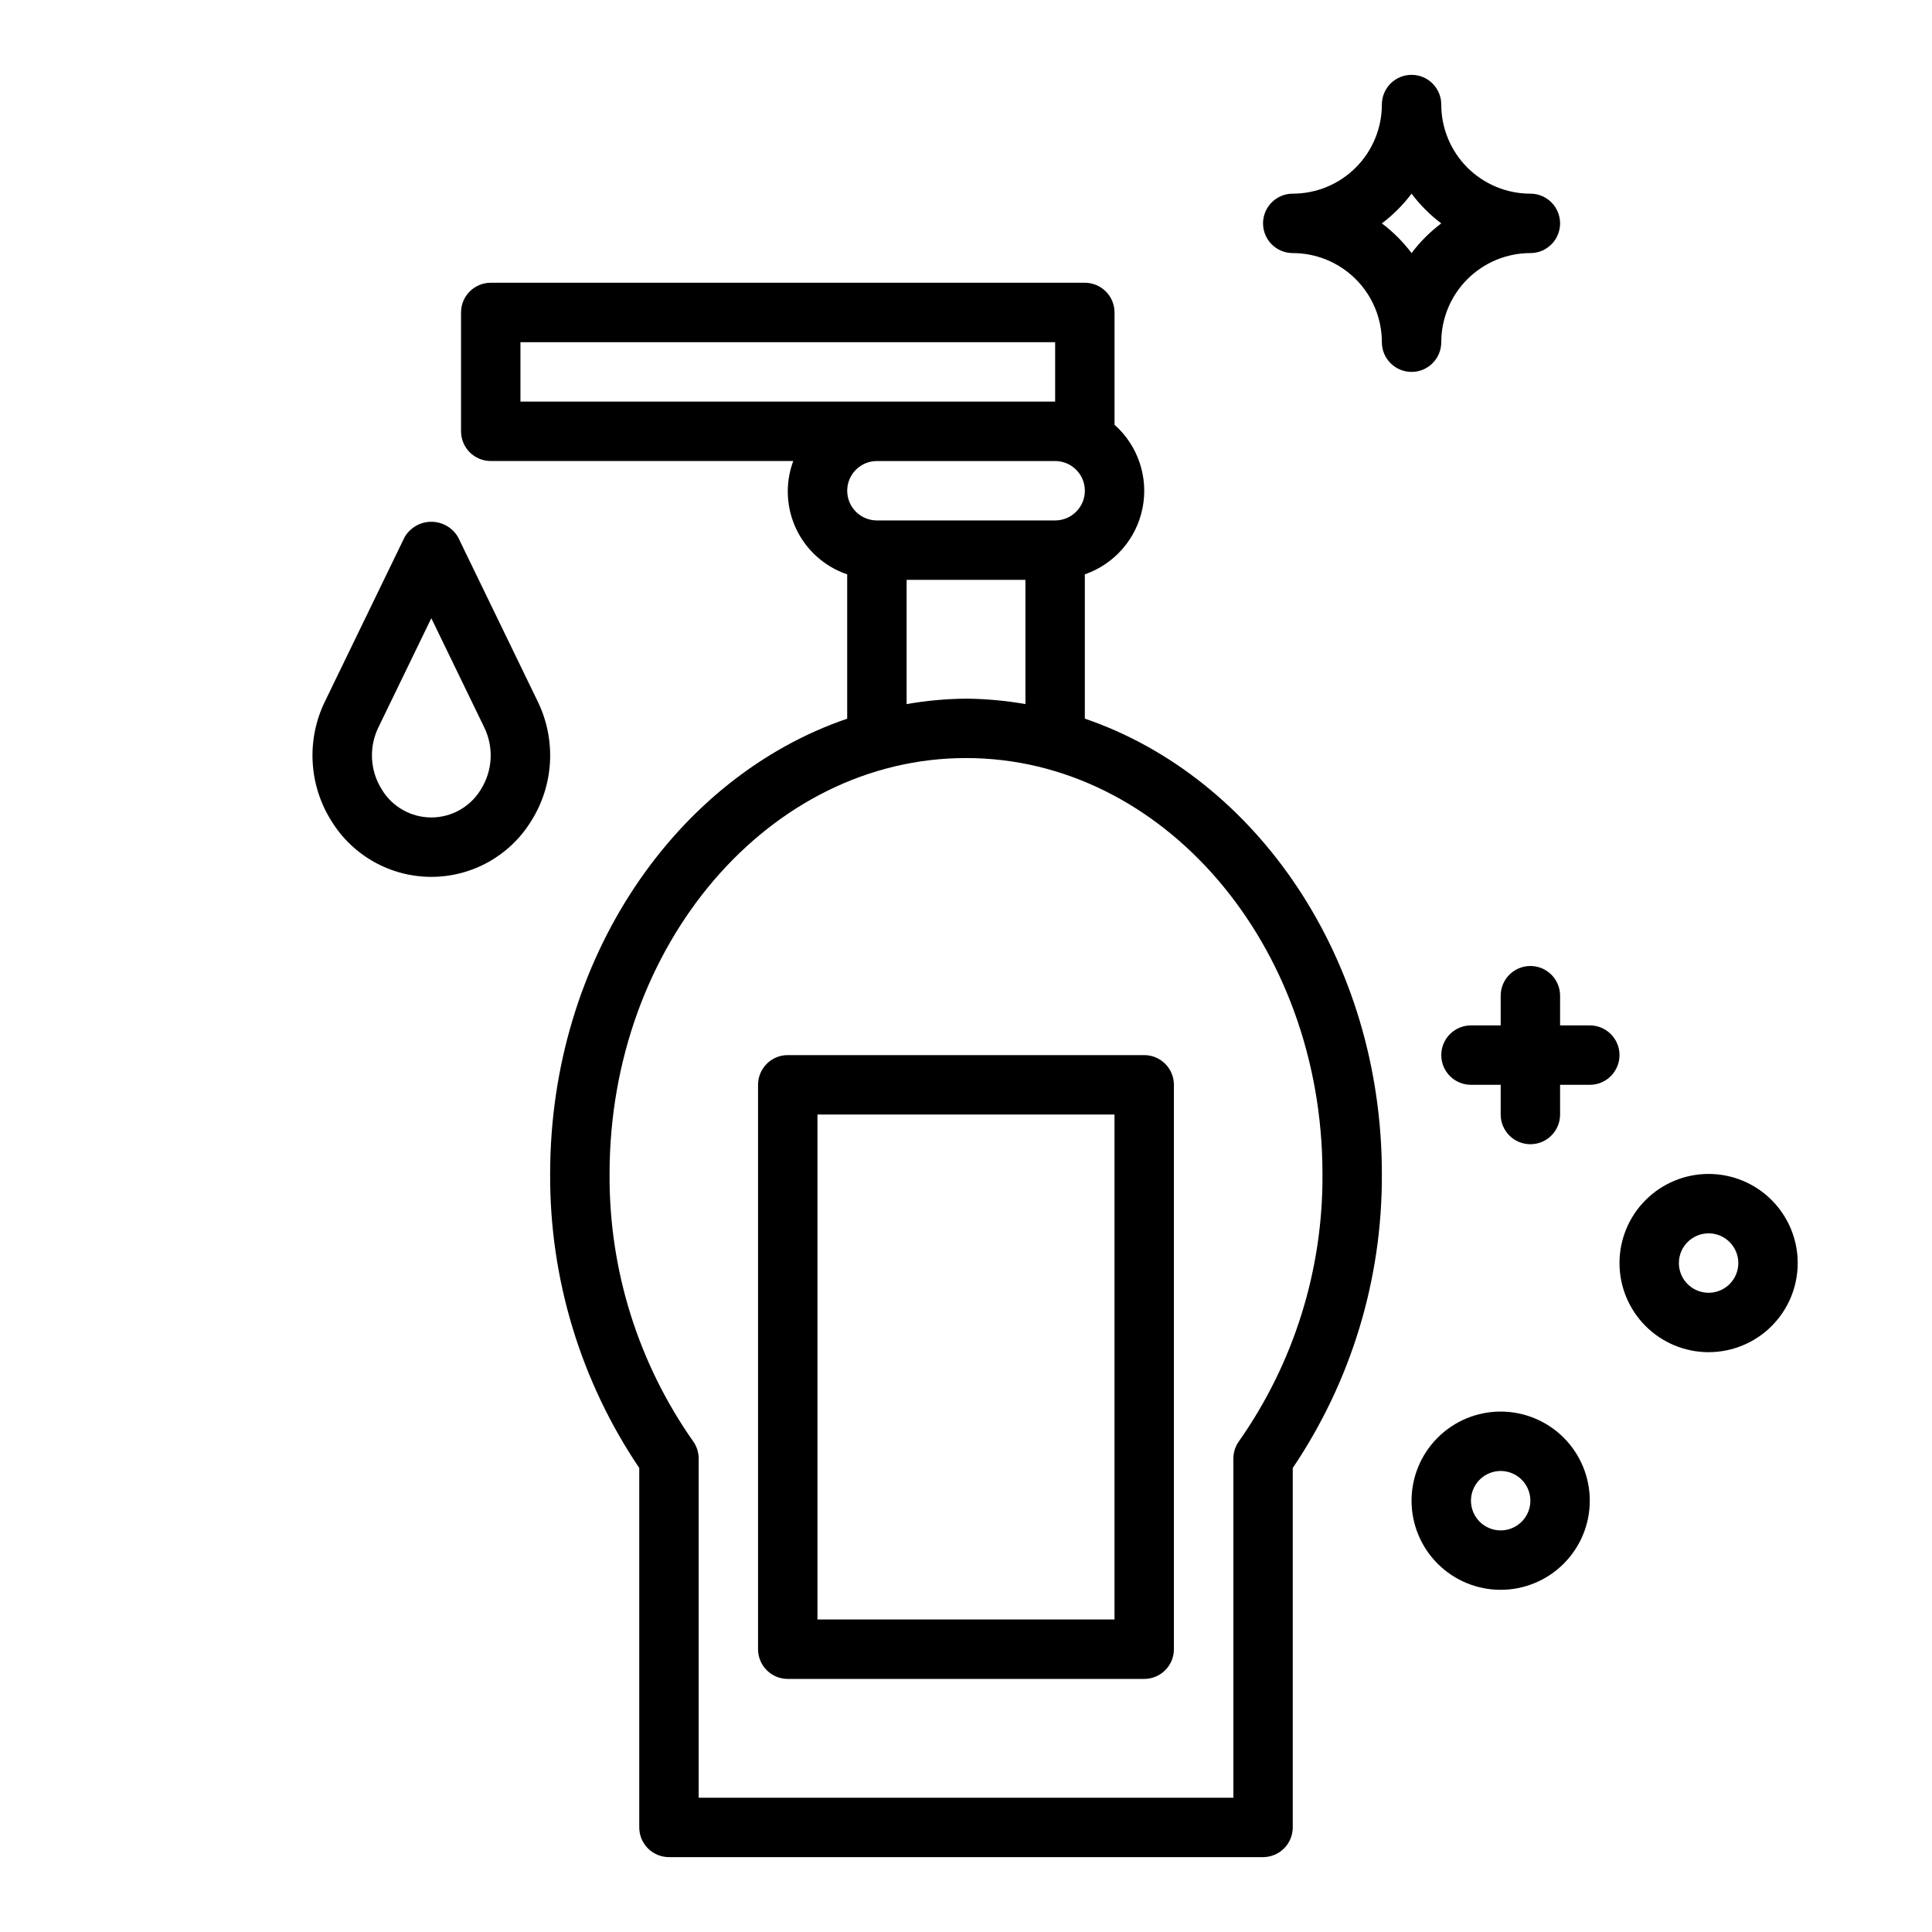 <?xml version="1.0" encoding="UTF-8"?>
<!-- The Best Svg Icon site in the world: iconSvg.co, Visit us! https://iconsvg.co -->
<svg fill="#000000" width="800px" height="800px" version="1.1" viewBox="144 144 512 512" xmlns="http://www.w3.org/2000/svg">
 <g>
  <path d="m266.18 258.3c0 2.09 0.828 4.09 2.305 5.566 1.477 1.477 3.477 2.309 5.566 2.309h80.168c-2.18 5.875-1.891 12.379 0.801 18.039 2.695 5.656 7.562 9.984 13.496 12v38.242c-45.461 15.523-78.723 63.707-78.723 120.64-0.141 27.762 8.09 54.922 23.617 77.934v95.254c0 2.086 0.828 4.09 2.305 5.566 1.477 1.473 3.481 2.305 5.566 2.305h157.44c2.086 0 4.09-0.832 5.566-2.305 1.477-1.477 2.305-3.481 2.305-5.566v-95.254c15.531-23.012 23.762-50.172 23.617-77.934 0-56.938-33.258-105.12-78.719-120.65v-38.238c7.856-2.727 13.676-9.41 15.297-17.566s-1.207-16.559-7.426-22.078v-29.758c0-2.086-0.832-4.09-2.305-5.566-1.477-1.477-3.481-2.305-5.566-2.305h-157.44c-4.348 0-7.871 3.523-7.871 7.871zm228.29 196.8c0.172 25.344-7.566 50.109-22.133 70.848-0.965 1.34-1.48 2.949-1.48 4.598v89.867h-141.7v-89.891c-0.004-1.641-0.52-3.238-1.477-4.574-14.57-20.738-22.309-45.504-22.137-70.848 0-60.773 42.375-110.21 94.465-110.21 52.086 0 94.461 49.438 94.461 110.21zm-94.461-125.95c-5.281 0.051-10.547 0.531-15.746 1.441v-32.926h31.488v32.93-0.004c-5.199-0.91-10.465-1.391-15.742-1.441zm23.617-47.23h-47.234c-4.348 0-7.871-3.523-7.871-7.871s3.523-7.871 7.871-7.871h47.23c4.348 0 7.875 3.523 7.875 7.871s-3.527 7.871-7.875 7.871zm-141.7-47.23h141.7v15.742h-141.7z"/>
  <path d="m284.78 361.57c6.019-9.555 6.668-21.551 1.707-31.699l-21.098-43.516c-1.465-2.523-4.164-4.078-7.086-4.078-2.918 0-5.617 1.555-7.082 4.078l-21.098 43.516c-4.961 10.148-4.316 22.145 1.707 31.699 5.652 9.199 15.676 14.809 26.473 14.809 10.801 0 20.824-5.609 26.477-14.809zm-39.605-8.359c-3.129-4.969-3.461-11.203-0.883-16.477l14.012-28.906 14.012 28.906c2.582 5.273 2.246 11.508-0.879 16.477-2.773 4.606-7.758 7.422-13.133 7.422s-10.355-2.816-13.129-7.422z"/>
  <path d="m565.31 541.7c0-6.266-2.488-12.27-6.918-16.699-4.43-4.43-10.438-6.918-16.699-6.918-6.266 0-12.27 2.488-16.699 6.918-4.43 4.43-6.918 10.434-6.918 16.699 0 6.262 2.488 12.27 6.918 16.699 4.43 4.43 10.434 6.918 16.699 6.918 6.262 0 12.27-2.488 16.699-6.918 4.43-4.43 6.918-10.438 6.918-16.699zm-31.488 0c0-3.184 1.918-6.055 4.859-7.273s6.328-0.543 8.578 1.707 2.926 5.637 1.707 8.578c-1.219 2.941-4.09 4.859-7.273 4.859-4.348 0-7.871-3.523-7.871-7.871z"/>
  <path d="m596.8 502.34c6.262 0 12.27-2.488 16.699-6.918 4.426-4.43 6.914-10.438 6.914-16.699s-2.488-12.27-6.914-16.699c-4.43-4.43-10.438-6.918-16.699-6.918-6.266 0-12.273 2.488-16.699 6.918-4.43 4.43-6.918 10.438-6.918 16.699s2.488 12.27 6.918 16.699c4.426 4.43 10.434 6.918 16.699 6.918zm0-31.488c3.184 0 6.051 1.918 7.269 4.859 1.219 2.941 0.547 6.328-1.703 8.578-2.254 2.25-5.641 2.926-8.582 1.707s-4.859-4.09-4.859-7.273c0-4.348 3.527-7.871 7.875-7.871z"/>
  <path d="m525.95 171.71c0-4.348-3.523-7.875-7.871-7.875s-7.871 3.527-7.871 7.875c0 6.262-2.488 12.27-6.918 16.699-4.43 4.426-10.434 6.914-16.699 6.914-4.348 0-7.871 3.527-7.871 7.875 0 4.348 3.523 7.871 7.871 7.871 6.266 0 12.27 2.488 16.699 6.918 4.43 4.426 6.918 10.434 6.918 16.699 0 4.348 3.523 7.871 7.871 7.871s7.871-3.523 7.871-7.871c0-6.266 2.488-12.273 6.918-16.699 4.43-4.43 10.438-6.918 16.699-6.918 4.348 0 7.871-3.523 7.871-7.871 0-4.348-3.523-7.875-7.871-7.875-6.262 0-12.27-2.488-16.699-6.914-4.43-4.43-6.918-10.438-6.918-16.699zm-7.871 39.359c-2.242-2.981-4.891-5.629-7.871-7.871 2.981-2.246 5.629-4.894 7.871-7.875 2.242 2.981 4.894 5.629 7.871 7.875-2.977 2.242-5.629 4.891-7.871 7.871z"/>
  <path d="m557.44 407.87c0-4.348-3.523-7.871-7.871-7.871s-7.871 3.523-7.871 7.871v7.871h-7.871c-4.348 0-7.875 3.523-7.875 7.871 0 4.348 3.527 7.875 7.875 7.875h7.871v7.871c0 4.348 3.523 7.871 7.871 7.871s7.871-3.523 7.871-7.871v-7.871h7.875c4.348 0 7.871-3.527 7.871-7.875 0-4.348-3.523-7.871-7.871-7.871h-7.875z"/>
  <path d="m344.89 431.49v149.57c0 2.09 0.828 4.09 2.305 5.566 1.477 1.477 3.481 2.305 5.566 2.305h94.465c2.09 0 4.09-0.828 5.566-2.305 1.477-1.477 2.305-3.477 2.305-5.566v-149.57c0-2.09-0.828-4.09-2.305-5.566s-3.477-2.309-5.566-2.309h-94.465c-4.348 0-7.871 3.527-7.871 7.875zm15.742 7.871h78.723v133.82h-78.723z"/>
 </g>
</svg>
